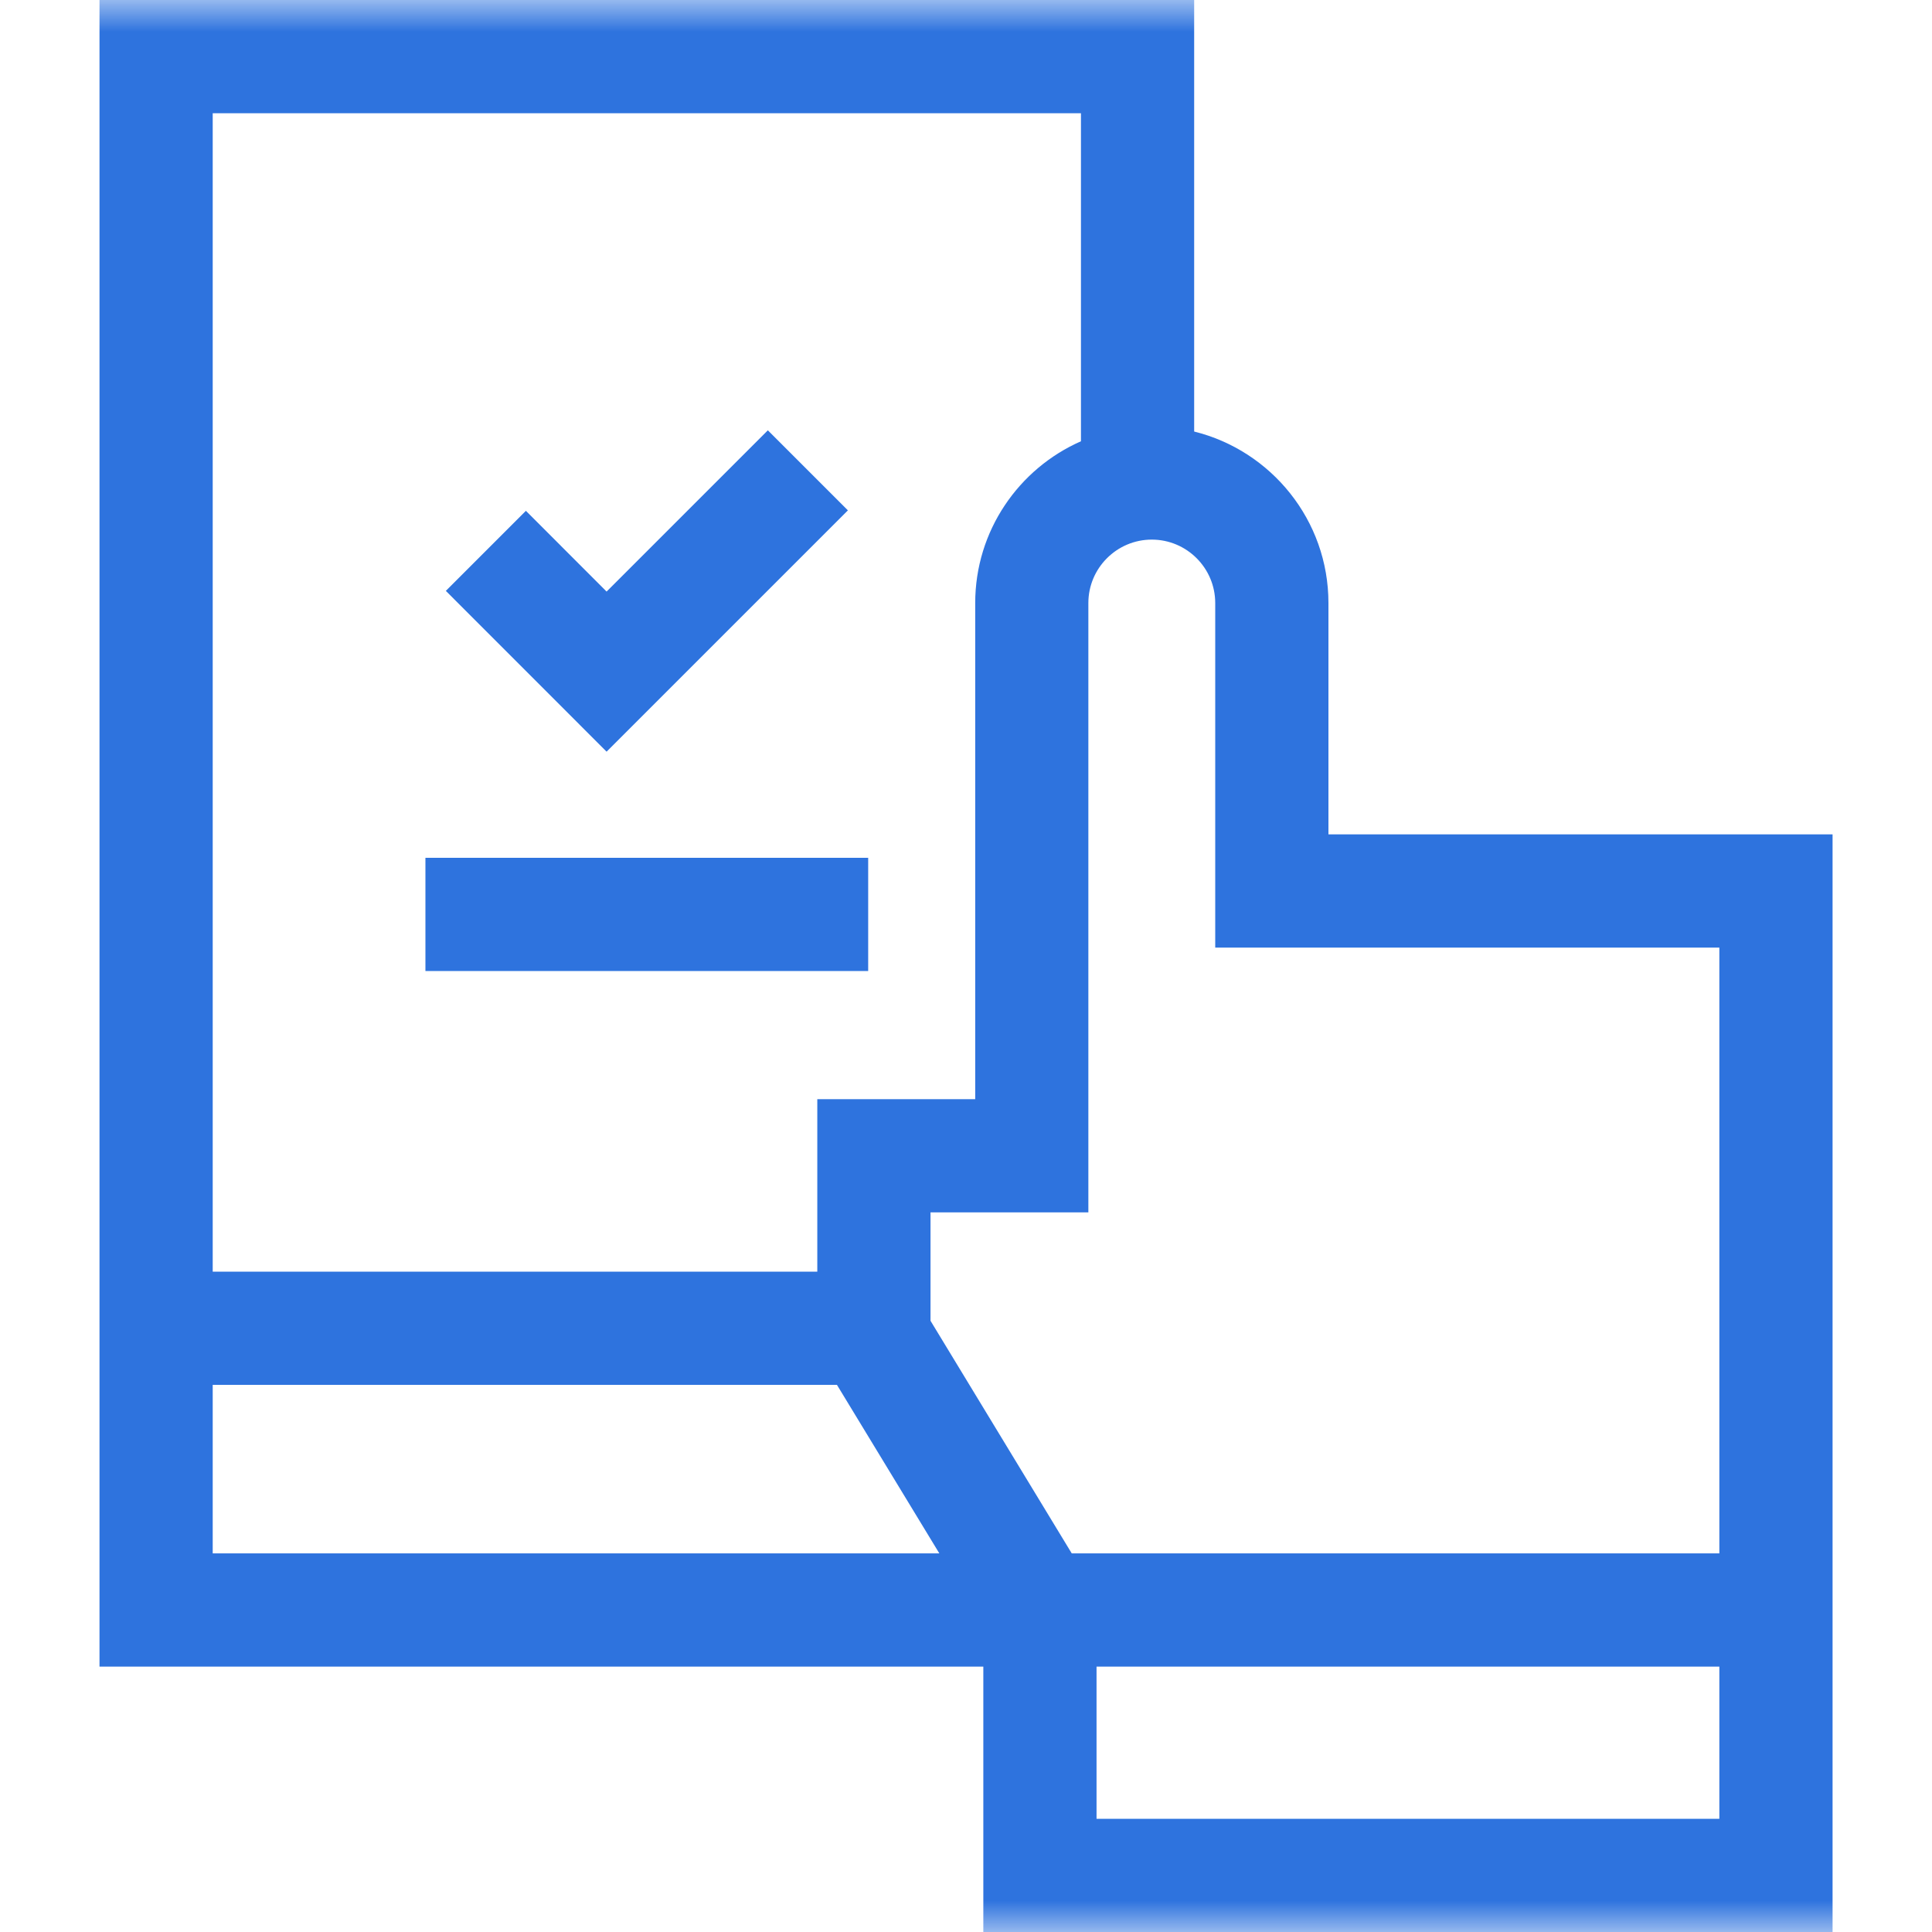 <svg width="30" height="30" viewBox="0 0 30 30" fill="none" xmlns="http://www.w3.org/2000/svg">
<g clip-path="url(#clip0_622_24651)">
<g clip-path="url(#clip1_622_24651)">
<mask id="mask0_622_24651" style="mask-type:luminance" maskUnits="userSpaceOnUse" x="0" y="0" width="30" height="30">
<path d="M0 1.90735e-06H30V30H0V1.90735e-06Z" fill="white"/>
</mask>
<g mask="url(#mask0_622_24651)">
<path d="M26.698 24.121H16.642L14.449 20.509V18.826H16.9V9.364C16.9 8.821 17.342 8.379 17.885 8.379C18.428 8.379 18.87 8.821 18.87 9.364V14.714H26.698V24.121ZM3.303 21.504H12.996L14.586 24.121H3.303V21.504ZM3.303 1.758H16.785V6.852C15.819 7.277 15.143 8.243 15.143 9.364V17.068H12.691V19.746H3.303V1.758ZM26.698 28.242H17.027V25.879H26.698V28.242ZM20.628 12.956V9.364C20.628 8.078 19.739 6.997 18.543 6.701V1.90735e-06H1.545V25.879H15.269V30H28.456V12.956H20.628Z" fill="#2E73DE"/>
<path d="M13.166 7.925L11.923 6.682L9.419 9.186L8.166 7.932L6.923 9.175L9.419 11.672L13.166 7.925Z" fill="#2E73DE"/>
<path d="M13.481 13.32H6.606V15.078H13.481V13.32Z" fill="#2E73DE"/>
</g>
</g>
</g>
<defs>
<clipPath id="clip0_622_24651">
<rect width="30" height="30" fill="white"/>
</clipPath>
<clipPath id="clip1_622_24651">
<rect width="30" height="30" fill="white"/>
</clipPath>
</defs>
</svg>
